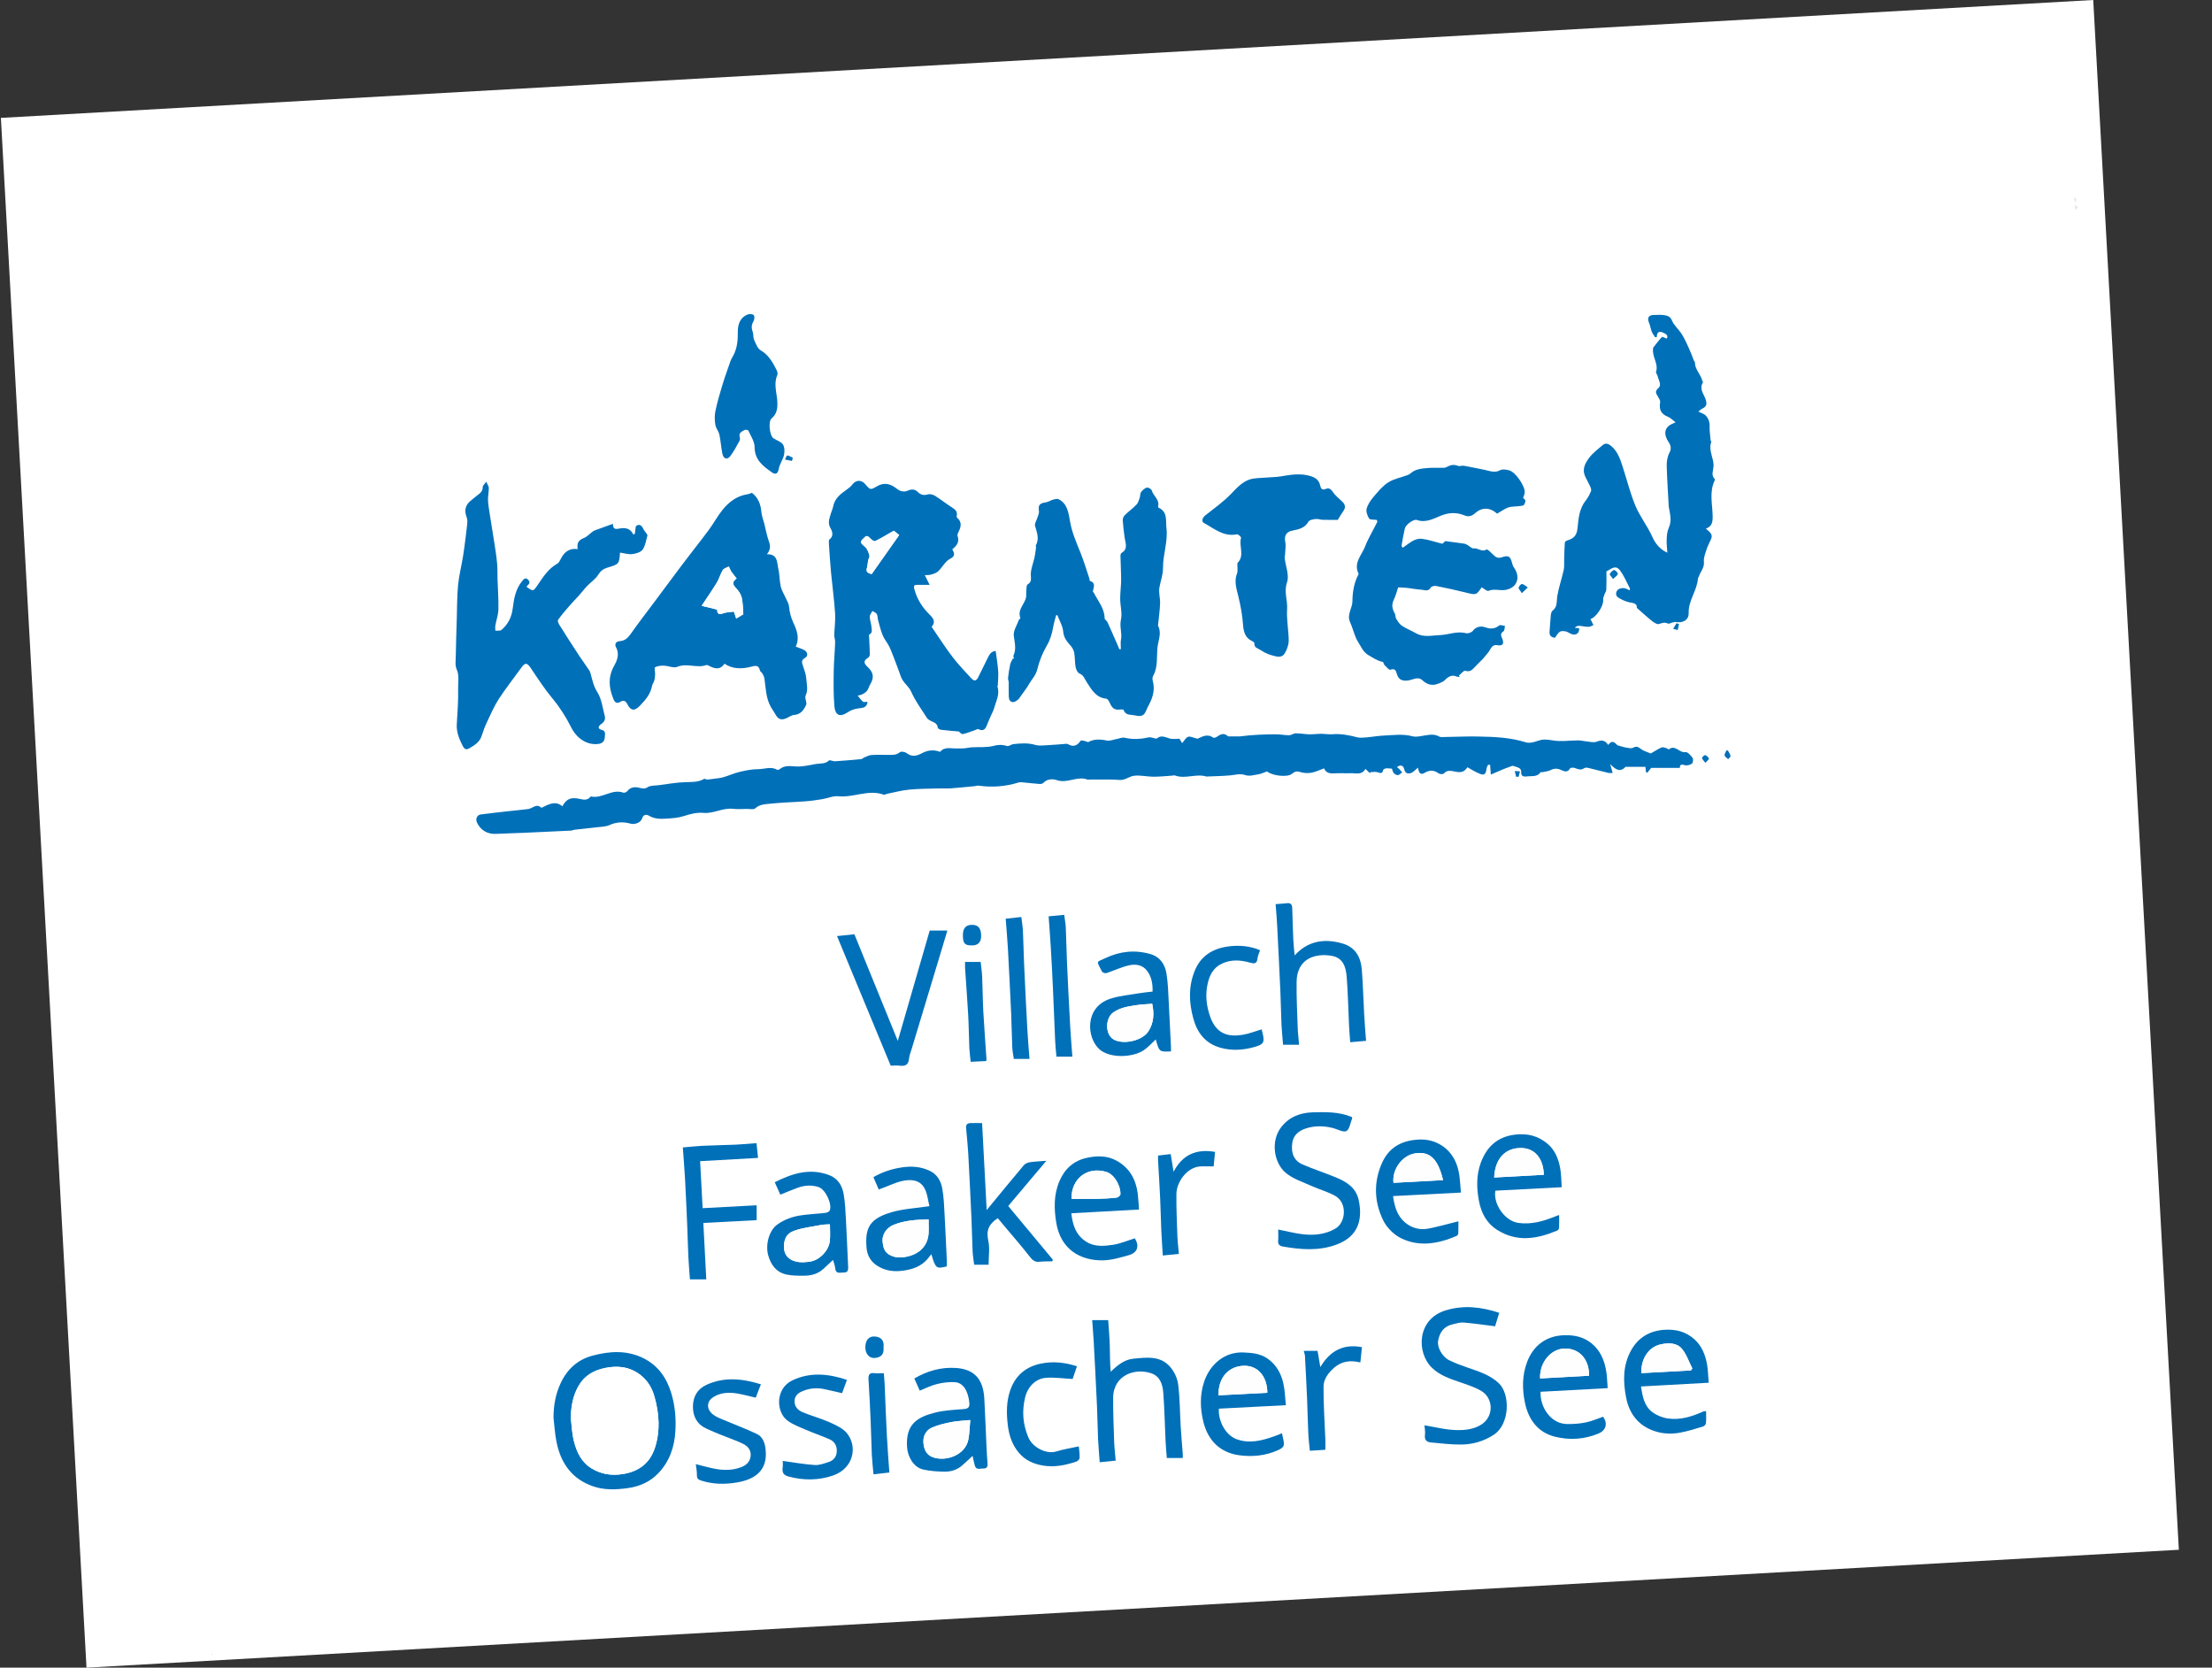 <?xml version="1.0" encoding="utf-8"?>
<svg width="65px" height="49px" viewBox="0 0 65 49" version="1.1" xmlns:xlink="http://www.w3.org/1999/xlink" xmlns="http://www.w3.org/2000/svg">
  <rect x="0" y="0" width="65" height="49" fill="#333333" stroke="none"/>
  <g id="2DT_K_Villach-Faaker-See-Ossiacher-See_S_CMYK">
    <path d="M0.026 3.464L61.51 -2.38419e-07L64.026 45.536L2.542 49L0.026 3.464Z" id="Rectangle" fill="#FFFFFF" stroke="none" />
    <path d="M60.975 6.174C60.975 6.121 60.975 6.069 60.975 6.016C61.005 6.04 61.034 6.064 61.064 6.088C61.035 6.116 61.005 6.145 60.975 6.174Z" id="Path" fill="#E7E7E7" stroke="none" />
    <path d="M60.975 5.951C60.964 5.898 60.955 5.845 60.945 5.792C61.042 5.829 61.018 5.889 60.975 5.951Z" id="Path" fill="#E7E7E7" stroke="none" />
    <path d="M40.256 22.719C40.214 22.68 40.173 22.64 40.123 22.592C40.018 22.783 39.842 22.713 39.688 22.719C39.53 22.726 39.37 22.711 39.212 22.723C39.069 22.734 38.957 22.705 38.91 22.576C38.774 22.625 38.654 22.685 38.528 22.706C38.422 22.723 38.301 22.715 38.197 22.682C38.096 22.65 38.041 22.674 37.963 22.737C37.82 22.853 37.365 22.787 37.232 22.665C37.138 22.698 37.063 22.738 36.983 22.75C36.855 22.771 36.712 22.814 36.599 22.775C36.44 22.721 36.304 22.768 36.155 22.782C35.927 22.803 35.696 22.806 35.466 22.816C35.461 22.816 35.456 22.817 35.45 22.816C35.147 22.723 34.836 22.897 34.531 22.787C34.5 22.775 34.459 22.791 34.422 22.792C34.245 22.803 34.068 22.823 33.89 22.822C33.699 22.82 33.503 22.77 33.316 22.795C33.177 22.815 33.059 22.931 32.896 22.917C32.682 22.898 32.466 22.906 32.25 22.904C32.165 22.902 32.08 22.905 31.994 22.906C31.984 22.906 31.972 22.913 31.964 22.909C31.662 22.786 31.368 23.031 31.055 22.922C30.948 22.885 30.774 22.877 30.66 23.003C30.637 23.028 30.583 23.039 30.545 23.035C30.37 23.022 30.195 23 30.021 22.985C29.992 22.982 29.96 22.983 29.933 22.991C29.551 23.109 29.162 23.142 28.765 23.085C28.723 23.079 28.679 23.096 28.634 23.1C28.402 23.122 28.171 23.146 27.938 23.164C27.817 23.172 27.695 23.162 27.575 23.166C27.287 23.175 26.997 23.173 26.71 23.202C26.487 23.224 26.268 23.285 26.047 23.329C26.022 23.335 25.995 23.36 25.977 23.353C25.525 23.183 25.086 23.442 24.636 23.396C24.48 23.38 24.316 23.457 24.154 23.483C23.99 23.51 23.824 23.534 23.659 23.545C23.312 23.572 22.963 23.578 22.616 23.616C22.473 23.632 22.32 23.633 22.194 23.751C22.146 23.795 22.031 23.767 21.947 23.768C21.81 23.77 21.671 23.781 21.536 23.765C21.239 23.732 20.967 23.909 20.683 23.885C20.463 23.866 20.278 23.919 20.078 23.983C19.919 24.033 19.746 24.043 19.578 24.053C19.409 24.064 19.239 24.067 19.079 23.972C19 23.926 18.908 23.918 18.866 24.052C18.828 24.17 18.655 24.236 18.527 24.2C18.317 24.142 18.119 24.149 17.914 24.241C17.797 24.294 17.656 24.292 17.524 24.309C17.308 24.336 17.091 24.355 16.874 24.381C16.844 24.385 16.815 24.403 16.785 24.405C16.323 24.427 15.859 24.448 15.397 24.47C15.125 24.482 14.854 24.487 14.582 24.501C14.328 24.515 14.126 24.399 14.016 24.169C13.966 24.064 14.016 23.946 14.126 23.931C14.402 23.894 14.679 23.865 14.956 23.833C15.145 23.812 15.335 23.796 15.524 23.771C15.651 23.754 15.762 23.597 15.905 23.732C15.913 23.74 15.951 23.716 15.974 23.706C16.156 23.614 16.339 23.532 16.525 23.69C16.648 23.467 16.777 23.421 17.021 23.471C17.128 23.494 17.25 23.529 17.342 23.422C17.348 23.414 17.359 23.401 17.365 23.402C17.694 23.477 17.979 23.169 18.315 23.29C18.346 23.3 18.409 23.278 18.43 23.25C18.534 23.113 18.667 23.117 18.81 23.152C18.886 23.17 18.948 23.185 19.033 23.129C19.116 23.075 19.241 23.085 19.347 23.072C19.608 23.039 19.868 22.99 20.131 22.982C20.325 22.975 20.515 22.99 20.691 22.885C20.71 22.875 20.748 22.906 20.777 22.905C20.841 22.902 20.905 22.893 20.968 22.884C21.064 22.87 21.163 22.864 21.255 22.837C21.416 22.791 21.57 22.718 21.733 22.68C21.913 22.637 22.098 22.6 22.28 22.6C22.467 22.6 22.658 22.51 22.842 22.621C22.857 22.629 22.893 22.613 22.912 22.599C23.05 22.489 23.197 22.506 23.365 22.519C23.566 22.535 23.773 22.485 23.975 22.448C24.104 22.425 24.246 22.454 24.359 22.346C24.385 22.32 24.476 22.372 24.535 22.368C24.792 22.352 25.049 22.33 25.307 22.304C25.338 22.302 25.366 22.267 25.399 22.254C25.47 22.226 25.541 22.188 25.613 22.184C25.77 22.173 25.929 22.181 26.087 22.18C26.21 22.178 26.331 22.197 26.443 22.102C26.478 22.071 26.592 22.091 26.64 22.127C26.804 22.254 26.944 22.21 27.108 22.123C27.262 22.042 27.438 22.021 27.627 22.091C27.753 21.927 27.953 22 28.135 21.991C28.203 21.989 28.273 21.993 28.341 21.988C28.412 21.981 28.483 21.962 28.554 21.958C28.769 21.945 28.994 21.969 29.199 21.915C29.343 21.876 29.459 21.878 29.594 21.919C29.645 21.934 29.716 21.871 29.78 21.864C29.994 21.84 30.206 21.824 30.422 21.887C30.549 21.924 30.694 21.897 30.831 21.892C30.971 21.887 31.113 21.871 31.254 21.862C31.296 21.859 31.346 21.846 31.378 21.864C31.536 21.953 31.648 21.92 31.751 21.769C31.774 21.737 31.896 21.775 31.972 21.806C32.145 21.712 32.328 21.717 32.525 21.759C32.609 21.778 32.705 21.734 32.795 21.718C32.881 21.704 32.972 21.659 33.051 21.677C33.292 21.733 33.525 21.717 33.763 21.665C33.802 21.656 33.848 21.676 33.89 21.683C33.926 21.688 33.976 21.713 33.993 21.698C34.128 21.584 34.251 21.669 34.385 21.703C34.469 21.724 34.564 21.706 34.66 21.706C34.687 21.753 34.716 21.803 34.737 21.836C34.799 21.766 34.845 21.672 34.913 21.649C34.98 21.627 35.071 21.679 35.188 21.706C35.308 21.66 35.463 21.541 35.65 21.673C35.672 21.689 35.735 21.665 35.767 21.643C35.908 21.543 35.987 21.546 36.09 21.637C36.211 21.637 36.3 21.637 36.389 21.637C36.405 21.637 36.421 21.64 36.436 21.637C36.788 21.591 37.141 21.576 37.496 21.576C37.625 21.576 37.755 21.604 37.883 21.603C37.946 21.603 38.009 21.547 38.072 21.547C38.208 21.547 38.343 21.573 38.478 21.576C38.591 21.579 38.704 21.561 38.817 21.561C38.928 21.561 39.04 21.582 39.15 21.574C39.399 21.554 39.634 21.599 39.871 21.661C39.955 21.684 40.049 21.676 40.138 21.668C40.323 21.652 40.507 21.618 40.691 21.611C40.962 21.6 41.233 21.559 41.507 21.634C41.62 21.664 41.754 21.627 41.876 21.608C42.02 21.586 42.159 21.563 42.294 21.643C42.324 21.66 42.367 21.656 42.404 21.656C42.639 21.652 42.874 21.644 43.109 21.64C43.23 21.637 43.351 21.639 43.472 21.642C43.933 21.649 44.389 21.672 44.837 21.811C44.948 21.846 45.091 21.803 45.209 21.762C45.352 21.713 45.474 21.729 45.623 21.754C45.867 21.797 46.124 21.756 46.375 21.754C46.447 21.754 46.519 21.774 46.593 21.781C46.702 21.79 46.824 21.828 46.916 21.793C47.067 21.734 47.169 21.75 47.257 21.889C47.34 21.773 47.416 21.771 47.504 21.875C47.532 21.907 47.59 21.916 47.635 21.929C47.697 21.948 47.76 21.964 47.825 21.973C47.876 21.981 47.936 21.994 47.978 21.974C48.06 21.934 48.112 21.923 48.197 21.991C48.297 22.071 48.432 22.105 48.509 22.139C48.636 22.066 48.725 22.005 48.824 21.962C48.861 21.946 48.916 21.968 48.962 21.98C48.99 21.986 49.03 22.026 49.039 22.019C49.227 21.867 49.349 22.132 49.528 22.099C49.587 22.088 49.684 22.193 49.736 22.266C49.763 22.303 49.751 22.414 49.718 22.437C49.663 22.477 49.568 22.502 49.505 22.482C49.396 22.448 49.359 22.474 49.363 22.563C49.065 22.563 48.774 22.563 48.519 22.563C48.472 22.623 48.439 22.665 48.406 22.706C48.393 22.698 48.379 22.689 48.365 22.681C48.362 22.636 48.358 22.59 48.352 22.531C48.162 22.531 47.98 22.531 47.796 22.531C47.785 22.531 47.769 22.527 47.765 22.532C47.613 22.701 47.475 22.617 47.315 22.45C47.349 22.572 47.366 22.633 47.389 22.711C47.34 22.711 47.301 22.719 47.265 22.71C47.068 22.664 46.873 22.611 46.676 22.564C46.636 22.555 46.581 22.55 46.552 22.571C46.45 22.646 46.363 22.593 46.266 22.563C46.227 22.55 46.148 22.555 46.135 22.579C46.065 22.705 45.971 22.669 45.881 22.627C45.773 22.575 45.675 22.571 45.566 22.627C45.495 22.662 45.41 22.67 45.331 22.688C45.311 22.693 45.277 22.681 45.271 22.692C45.168 22.837 45.012 22.794 44.873 22.812C44.756 22.828 44.689 22.804 44.701 22.665C44.703 22.632 44.669 22.58 44.639 22.566C44.569 22.531 44.491 22.514 44.447 22.499C44.353 22.534 44.273 22.562 44.195 22.593C44.064 22.648 43.935 22.705 43.808 22.759C43.801 22.672 43.795 22.573 43.788 22.474C43.769 22.473 43.748 22.471 43.728 22.469C43.711 22.509 43.684 22.547 43.681 22.588C43.663 22.746 43.617 22.79 43.48 22.734C43.356 22.685 43.243 22.611 43.121 22.544C43.021 22.685 42.944 22.71 42.743 22.669C42.635 22.646 42.522 22.619 42.428 22.727C42.404 22.754 42.31 22.75 42.274 22.723C42.135 22.621 42.002 22.624 41.861 22.709C41.75 22.775 41.693 22.725 41.668 22.554C41.602 22.607 41.54 22.684 41.461 22.713C41.384 22.742 41.293 22.733 41.264 22.605C41.239 22.493 41.159 22.457 41.048 22.539C41.073 22.559 41.094 22.573 41.111 22.591C41.142 22.624 41.173 22.658 41.204 22.692C41.163 22.721 41.125 22.768 41.081 22.775C41.041 22.78 40.986 22.749 40.957 22.715C40.926 22.68 40.916 22.624 40.902 22.585C40.838 22.581 40.784 22.571 40.731 22.576C40.7 22.579 40.649 22.603 40.645 22.624C40.622 22.734 40.572 22.722 40.486 22.692C40.42 22.668 40.339 22.688 40.265 22.688C40.268 22.7 40.261 22.709 40.256 22.719Z" id="Path" fill="#0070B9" stroke="none" />
    <path d="M25.493 20.621C25.477 20.789 25.359 20.798 25.264 20.809C25.128 20.822 25.015 20.858 24.896 20.937C24.707 21.063 24.545 21.046 24.519 20.75C24.489 20.411 24.495 20.068 24.499 19.727C24.503 19.443 24.531 19.158 24.541 18.874C24.544 18.803 24.514 18.73 24.515 18.658C24.52 18.449 24.553 18.237 24.54 18.029C24.514 17.628 24.459 17.23 24.421 16.831C24.393 16.54 24.376 16.247 24.356 15.954C24.354 15.919 24.354 15.865 24.373 15.85C24.509 15.751 24.456 15.609 24.406 15.523C24.31 15.358 24.378 15.223 24.419 15.077C24.438 15.014 24.469 14.951 24.481 14.886C24.527 14.642 24.703 14.51 24.888 14.381C24.944 14.341 25.001 14.295 25.043 14.241C25.151 14.097 25.308 14.089 25.426 14.227C25.575 14.4 25.575 14.401 25.772 14.287C25.946 14.186 26.116 14.199 26.281 14.308C26.341 14.348 26.397 14.401 26.462 14.424C26.52 14.443 26.599 14.449 26.653 14.425C26.773 14.372 26.871 14.357 26.977 14.462C27.051 14.535 27.145 14.565 27.262 14.527C27.324 14.507 27.417 14.531 27.476 14.568C27.657 14.682 27.825 14.817 28.005 14.931C28.095 14.988 28.133 15.052 28.114 15.154C28.111 15.171 28.111 15.2 28.123 15.21C28.273 15.337 28.243 15.48 28.165 15.631C28.147 15.667 28.127 15.716 28.139 15.749C28.198 15.923 28.117 16.038 27.984 16.137C28.034 16.249 28.092 16.333 27.919 16.419C27.778 16.489 27.693 16.668 27.569 16.785C27.514 16.837 27.43 16.863 27.355 16.884C27.296 16.901 27.23 16.895 27.175 16.899C27.228 17.005 27.266 17.081 27.317 17.184C27.174 17.184 27.07 17.184 26.966 17.184C26.879 17.184 26.837 17.192 26.868 17.31C26.947 17.606 27.102 17.848 27.316 18.058C27.427 18.166 27.504 18.275 27.376 18.417C27.582 18.718 27.773 19.018 27.988 19.3C28.16 19.525 28.358 19.731 28.55 19.94C28.624 20.02 28.692 20.009 28.743 19.903C28.831 19.718 28.928 19.536 29.015 19.35C29.071 19.228 29.137 19.128 29.259 19.128C29.285 19.333 29.318 19.52 29.331 19.708C29.342 19.85 29.326 19.993 29.321 20.137C29.321 20.146 29.305 20.158 29.308 20.165C29.388 20.402 29.266 20.609 29.207 20.823C29.189 20.884 29.157 20.941 29.131 21.001C29.092 21.09 29.05 21.177 29.016 21.269C28.968 21.396 28.919 21.509 28.748 21.424C28.726 21.413 28.684 21.443 28.651 21.453C28.532 21.493 28.413 21.545 28.29 21.569C28.251 21.576 28.197 21.509 28.176 21.493C27.989 21.476 27.823 21.465 27.659 21.444C27.62 21.44 27.559 21.407 27.556 21.383C27.544 21.227 27.406 21.221 27.313 21.16C27.287 21.143 27.258 21.126 27.242 21.101C27.083 20.847 26.9 20.605 26.78 20.333C26.717 20.19 26.607 20.111 26.531 19.996C26.47 19.905 26.443 19.789 26.402 19.684C26.317 19.464 26.24 19.242 26.145 19.026C26.089 18.901 25.992 18.795 25.94 18.67C25.879 18.527 25.845 18.372 25.803 18.221C25.786 18.161 25.794 18.092 25.765 18.042C25.741 18.001 25.68 17.981 25.635 17.952C25.608 18.009 25.558 18.066 25.558 18.121C25.559 18.223 25.601 18.323 25.609 18.425C25.614 18.5 25.649 18.593 25.543 18.645C25.527 18.653 25.538 18.717 25.541 18.755C25.547 18.912 25.558 19.068 25.56 19.224C25.56 19.258 25.541 19.304 25.516 19.32C25.304 19.451 25.445 19.54 25.544 19.647C25.676 19.788 25.676 19.939 25.571 20.109C25.537 20.166 25.522 20.236 25.484 20.289C25.451 20.334 25.4 20.369 25.35 20.395C25.305 20.419 25.253 20.426 25.204 20.44C25.254 20.5 25.298 20.566 25.355 20.615C25.383 20.638 25.438 20.621 25.493 20.621ZM25.613 16.87C25.887 16.481 26.156 16.098 26.423 15.722C26.381 15.688 26.311 15.631 26.265 15.594C26.083 15.699 25.903 15.809 25.716 15.902C25.689 15.915 25.617 15.861 25.577 15.824C25.521 15.769 25.474 15.708 25.4 15.796C25.348 15.858 25.236 15.907 25.352 16.009C25.399 16.052 25.456 16.091 25.482 16.146C25.518 16.221 25.571 16.333 25.542 16.387C25.489 16.484 25.508 16.583 25.48 16.671C25.429 16.829 25.523 16.834 25.613 16.87Z" id="Shape" fill="#0070B9" stroke="none" />
    <path d="M49.908 12.093C49.962 12.118 50.011 12.143 50.059 12.164C50.168 12.212 50.242 12.38 50.237 12.498C50.231 12.646 50.254 12.793 50.267 12.94C50.268 12.954 50.292 12.97 50.288 12.98C50.191 13.233 50.368 13.462 50.352 13.705C50.344 13.832 50.275 13.958 50.385 14.073C50.393 14.081 50.392 14.107 50.385 14.12C50.219 14.469 50.326 14.832 50.327 15.188C50.327 15.346 50.304 15.468 50.128 15.532C50.219 15.623 50.348 15.687 50.281 15.837C50.235 15.94 50.181 16.04 50.147 16.147C50.109 16.264 50.057 16.391 50.07 16.506C50.088 16.687 49.964 16.797 49.92 16.944C49.915 16.964 49.895 16.98 49.894 17C49.869 17.354 49.612 17.639 49.622 18.011C49.629 18.221 49.447 18.314 49.244 18.276C49.207 18.27 49.166 18.288 49.128 18.296C49.089 18.306 49.039 18.337 49.013 18.323C48.916 18.273 48.84 18.306 48.745 18.336C48.69 18.353 48.594 18.286 48.532 18.237C48.389 18.123 48.255 17.997 48.096 17.859C48.113 17.775 48.054 17.725 47.934 17.708C47.839 17.694 47.743 17.66 47.658 17.616C47.57 17.571 47.45 17.526 47.5 17.387C47.538 17.279 47.71 17.248 47.825 17.315C47.842 17.326 47.859 17.335 47.88 17.346C47.888 17.323 47.901 17.305 47.897 17.295C47.8 17.111 47.722 16.91 47.595 16.749C47.462 16.582 47.32 16.737 47.205 16.789C47.205 16.976 47.21 17.149 47.202 17.32C47.2 17.378 47.156 17.432 47.138 17.49C47.123 17.533 47.106 17.579 47.11 17.62C47.13 17.795 46.907 18.142 46.733 18.19C46.741 18.203 46.749 18.215 46.756 18.229C46.779 18.275 46.802 18.322 46.824 18.368C46.774 18.387 46.724 18.418 46.674 18.418C46.582 18.418 46.49 18.393 46.398 18.388C46.356 18.385 46.312 18.406 46.275 18.449C46.318 18.451 46.362 18.455 46.405 18.458C46.412 18.617 46.299 18.686 46.154 18.62C46.104 18.596 46.056 18.56 46.003 18.551C45.846 18.526 45.818 18.546 45.693 18.739C45.575 18.727 45.52 18.669 45.535 18.542C45.55 18.39 45.554 18.238 45.57 18.087C45.575 18.038 45.587 17.97 45.621 17.945C45.776 17.827 45.735 17.659 45.763 17.501C45.808 17.245 45.896 16.996 45.951 16.741C45.973 16.638 45.959 16.526 45.963 16.418C45.968 16.257 45.972 16.095 45.984 15.935C45.985 15.914 46.032 15.886 46.062 15.877C46.271 15.813 46.337 15.715 46.358 15.499C46.384 15.215 46.414 14.931 46.605 14.695C46.668 14.617 46.714 14.522 46.753 14.428C46.767 14.393 46.748 14.339 46.731 14.299C46.682 14.191 46.62 14.089 46.573 13.981C46.488 13.782 46.584 13.607 46.69 13.462C46.8 13.314 46.955 13.196 47.1 13.075C47.194 12.996 47.285 13.051 47.362 13.119C47.538 13.275 47.609 13.49 47.68 13.705C47.805 14.089 47.901 14.487 48.056 14.858C48.188 15.175 48.41 15.455 48.552 15.769C48.65 15.988 48.784 16.142 48.995 16.24C48.987 16.106 48.969 15.972 48.976 15.839C48.981 15.727 48.992 15.607 49.038 15.507C49.124 15.316 49.082 15.133 49.047 14.945C49.043 14.925 49.038 14.903 49.036 14.882C49.016 14.485 48.987 14.085 48.977 13.686C48.975 13.56 48.996 13.418 49.053 13.31C49.123 13.18 49.099 13.09 49.027 12.981C48.899 12.786 48.9 12.606 49.059 12.496C49.099 12.468 49.148 12.452 49.237 12.409C49.148 12.342 49.09 12.277 49.019 12.249C48.813 12.168 48.745 12.041 48.784 11.818C48.792 11.772 48.753 11.712 48.725 11.663C48.674 11.573 48.608 11.509 48.733 11.401C48.84 11.308 48.732 11.162 48.707 11.041C48.699 11.003 48.653 10.96 48.662 10.932C48.745 10.686 48.536 10.478 48.578 10.239C48.578 10.235 48.569 10.229 48.57 10.227C48.657 10.117 48.74 10.004 48.836 9.902C48.849 9.888 48.922 9.93 48.976 9.95C49.039 9.853 48.947 9.808 48.864 9.771C48.757 9.723 48.686 9.757 48.686 9.904C48.669 9.905 48.653 9.908 48.636 9.909C48.602 9.853 48.559 9.802 48.536 9.742C48.503 9.657 48.492 9.563 48.456 9.481C48.397 9.342 48.443 9.257 48.593 9.255C48.698 9.255 48.805 9.242 48.908 9.261C48.993 9.277 49.077 9.29 49.128 9.412C49.19 9.563 49.331 9.678 49.42 9.82C49.504 9.954 49.57 10.101 49.635 10.246C49.686 10.356 49.726 10.471 49.77 10.584C49.78 10.608 49.806 10.629 49.806 10.653C49.806 10.858 49.973 10.993 50.02 11.179C50.025 11.199 50.047 11.224 50.042 11.235C49.924 11.421 50.063 11.573 50.117 11.725C50.168 11.869 50.15 11.948 50.016 12.009C49.978 12.029 49.952 12.057 49.908 12.093Z" id="Path" fill="#0070B9" stroke="none" />
    <path d="M42.894 19.889C42.864 19.886 42.83 19.89 42.803 19.878C42.658 19.817 42.558 19.882 42.458 19.983C42.413 20.028 42.349 20.053 42.289 20.078C42.105 20.158 41.949 20.131 41.794 19.985C41.664 19.863 41.502 19.985 41.356 19.997C41.205 20.009 41.111 19.975 41.057 19.833C41.022 19.741 41.02 19.617 40.853 19.679C40.818 19.692 40.737 19.593 40.683 19.54C40.659 19.516 40.655 19.454 40.634 19.45C40.477 19.419 40.348 19.329 40.214 19.251C40.165 19.223 40.12 19.183 40.084 19.141C40.039 19.087 40.004 19.024 39.968 18.963C39.924 18.888 39.873 18.813 39.84 18.733C39.778 18.581 39.736 18.422 39.67 18.274C39.573 18.055 39.739 17.875 39.741 17.669C39.745 17.405 39.783 17.142 39.907 16.9C39.913 16.887 39.926 16.867 39.922 16.858C39.764 16.537 40.017 16.311 40.114 16.056C40.209 15.808 40.352 15.58 40.469 15.34C40.479 15.317 40.458 15.277 40.458 15.277C40.366 15.263 40.257 15.276 40.232 15.236C40.181 15.154 40.136 15.033 40.159 14.947C40.192 14.824 40.273 14.705 40.357 14.605C40.487 14.451 40.621 14.287 40.786 14.178C40.947 14.073 41.15 14.036 41.334 13.969C41.372 13.954 41.414 13.941 41.443 13.914C41.595 13.774 41.788 13.766 41.976 13.75C42.123 13.738 42.272 13.749 42.419 13.746C42.453 13.745 42.491 13.735 42.52 13.718C42.623 13.659 42.725 13.641 42.843 13.688C42.893 13.708 42.961 13.676 43.016 13.685C43.221 13.721 43.425 13.765 43.628 13.806C43.779 13.836 43.921 13.905 44.084 13.815C44.152 13.778 44.262 13.798 44.347 13.82C44.533 13.868 44.82 14.286 44.804 14.474C44.8 14.523 44.776 14.572 44.757 14.629C44.777 14.652 44.828 14.686 44.825 14.715C44.822 14.764 44.79 14.847 44.758 14.853C44.639 14.88 44.513 14.877 44.39 14.894C44.336 14.902 44.281 14.923 44.232 14.95C44.148 14.995 44.068 15.048 43.992 15.093C43.774 14.897 43.54 14.902 43.334 15.088C43.25 15.163 43.154 15.193 43.04 15.146C42.809 15.052 42.589 15.053 42.346 15.15C42.124 15.239 41.895 15.373 41.631 15.277C41.543 15.245 41.306 15.417 41.282 15.525C41.243 15.691 41.215 15.859 41.186 16.026C41.183 16.042 41.2 16.064 41.215 16.097C41.397 15.98 41.559 15.805 41.784 15.832C41.977 15.855 42.165 15.923 42.385 15.977C42.399 15.964 42.445 15.922 42.47 15.899C42.669 15.926 42.852 15.948 43.032 15.975C43.066 15.98 43.097 16.001 43.128 16.018C43.188 16.052 43.252 16.122 43.306 16.114C43.436 16.095 43.55 16.236 43.683 16.143C43.695 16.135 43.741 16.171 43.766 16.192C43.833 16.25 43.891 16.323 43.965 16.369C44.008 16.394 44.081 16.394 44.131 16.375C44.319 16.308 44.384 16.342 44.432 16.542C44.443 16.591 44.463 16.642 44.492 16.683C44.696 16.973 44.572 17.285 44.225 17.335C44.066 17.358 43.905 17.291 43.741 17.36C43.696 17.379 43.608 17.295 43.539 17.257C43.377 17.493 43.379 17.488 43.05 17.405C42.768 17.335 42.484 17.273 42.198 17.217C42.15 17.208 42.064 17.228 42.044 17.262C41.97 17.395 41.859 17.332 41.765 17.327C41.628 17.319 41.493 17.291 41.358 17.275C41.282 17.266 41.205 17.265 41.085 17.258C41.054 17.348 41.019 17.493 40.956 17.624C40.882 17.774 40.914 17.9 40.989 18.032C41.012 18.075 41.001 18.139 41.027 18.18C41.074 18.255 41.125 18.34 41.196 18.387C41.328 18.473 41.476 18.531 41.614 18.609C41.838 18.736 42.077 18.669 42.31 18.661C42.566 18.652 42.813 18.535 43.078 18.605C43.137 18.621 43.243 18.584 43.28 18.535C43.381 18.404 43.52 18.39 43.64 18.43C43.799 18.485 43.921 18.486 44.055 18.377C44.086 18.351 44.166 18.385 44.224 18.39C44.21 18.446 44.214 18.528 44.178 18.551C44.076 18.616 44.109 18.683 44.143 18.764C44.206 18.912 44.158 18.985 44.004 18.958C43.821 18.927 43.807 19.092 43.725 19.178C43.675 19.231 43.635 19.295 43.585 19.348C43.497 19.442 43.402 19.528 43.314 19.623C43.242 19.702 43.176 19.747 43.057 19.708C43.014 19.695 42.933 19.799 42.87 19.849C42.88 19.866 42.887 19.878 42.894 19.889Z" id="Path" fill="#0070B9" stroke="none" />
    <path d="M22.095 14.48C22.285 14.629 22.354 14.821 22.373 15.044C22.384 15.161 22.43 15.273 22.459 15.387C22.503 15.562 22.534 15.741 22.595 15.91C22.644 16.042 22.643 16.154 22.536 16.286C22.862 16.276 22.828 16.529 22.871 16.711C22.912 16.882 22.904 17.065 22.943 17.236C22.971 17.356 23.043 17.465 23.093 17.58C23.127 17.659 23.178 17.735 23.186 17.818C23.202 17.994 23.241 18.146 23.32 18.314C23.412 18.51 23.504 18.754 23.382 18.999C23.468 19.034 23.546 19.057 23.618 19.093C23.735 19.15 23.759 19.273 23.652 19.333C23.521 19.407 23.574 19.49 23.602 19.584C23.637 19.695 23.683 19.808 23.69 19.922C23.702 20.094 23.756 20.265 23.672 20.443C23.638 20.515 23.721 20.642 23.688 20.713C23.621 20.859 23.526 20.996 23.331 21.008C23.258 21.012 23.19 21.067 23.119 21.099C22.959 21.171 22.866 21.138 22.787 20.991C22.748 20.918 22.697 20.853 22.656 20.781C22.506 20.52 22.503 20.223 22.463 19.936C22.455 19.879 22.421 19.826 22.393 19.773C22.38 19.748 22.341 19.735 22.335 19.711C22.292 19.514 22.179 19.564 22.039 19.598C21.787 19.658 21.529 19.661 21.291 19.502C21.157 19.694 20.997 19.651 20.829 19.56C20.808 19.548 20.777 19.535 20.757 19.541C20.479 19.642 20.187 19.474 19.901 19.593C19.793 19.638 19.64 19.562 19.506 19.559C19.418 19.556 19.322 19.568 19.247 19.606C19.222 19.619 19.252 19.736 19.251 19.805C19.25 19.866 19.244 19.93 19.229 19.988C19.213 20.047 19.171 20.098 19.16 20.157C19.114 20.399 18.962 20.572 18.801 20.739C18.646 20.9 18.534 20.886 18.437 20.694C18.386 20.59 18.327 20.564 18.229 20.621C18.118 20.687 18.064 20.638 18.021 20.528C17.889 20.2 17.863 19.891 18.047 19.562C18.134 19.409 18.212 19.215 18.101 19.015C18.049 18.922 18.11 18.845 18.21 18.839C18.359 18.828 18.447 18.75 18.53 18.631C18.744 18.326 18.971 18.031 19.195 17.732C19.478 17.35 19.762 16.968 20.048 16.589C20.305 16.248 20.572 15.915 20.827 15.572C20.968 15.382 21.08 15.169 21.229 14.984C21.418 14.747 21.654 14.571 21.964 14.522C22.006 14.518 22.049 14.496 22.095 14.48ZM21.646 16.998C21.59 16.925 21.536 16.863 21.49 16.796C21.46 16.749 21.441 16.695 21.418 16.644C21.356 16.679 21.272 16.699 21.238 16.752C21.168 16.862 21.138 16.997 21.071 17.108C20.938 17.328 20.791 17.538 20.618 17.8C20.797 17.844 20.93 17.876 21.075 17.912C21.07 18.037 21.125 18.07 21.259 18.019C21.352 17.985 21.46 17.986 21.566 17.971C21.59 18.043 21.611 18.105 21.633 18.174C21.704 18.132 21.768 18.093 21.843 18.048C21.83 17.888 21.831 17.724 21.797 17.567C21.776 17.47 21.714 17.373 21.646 17.301C21.513 17.16 21.509 17.1 21.646 16.998Z" id="Shape" fill="#0070B9" stroke="none" />
    <path d="M14.288 14.153C14.322 14.234 14.363 14.284 14.364 14.337C14.365 14.451 14.338 14.567 14.34 14.681C14.343 14.805 14.364 14.929 14.383 15.052C14.429 15.349 14.479 15.645 14.525 15.942C14.557 16.147 14.59 16.353 14.608 16.558C14.622 16.711 14.616 16.866 14.62 17.02C14.629 17.315 14.653 17.611 14.646 17.907C14.642 18.063 14.584 18.219 14.557 18.376C14.548 18.426 14.556 18.481 14.556 18.532C14.617 18.526 14.699 18.54 14.738 18.507C14.934 18.34 15.037 18.129 15.069 17.861C15.102 17.584 15.155 17.299 15.346 17.071C15.389 17.02 15.437 16.957 15.511 17.026C15.58 17.09 15.569 17.151 15.497 17.205C15.485 17.214 15.48 17.23 15.472 17.242C15.673 17.384 15.668 17.381 15.804 17.181C15.964 16.947 16.118 16.704 16.378 16.561C16.419 16.538 16.448 16.483 16.47 16.438C16.572 16.228 16.722 16.097 16.977 16.134C16.944 15.964 17 15.867 17.157 15.808C17.25 15.772 17.326 15.686 17.41 15.623C17.431 15.609 17.452 15.593 17.476 15.585C17.649 15.521 17.824 15.458 18.013 15.39C18.009 15.528 18.06 15.56 18.189 15.532C18.349 15.499 18.517 15.509 18.609 15.703C18.623 15.698 18.639 15.692 18.654 15.687C18.663 15.622 18.671 15.558 18.684 15.463C18.764 15.394 18.845 15.409 18.906 15.544C18.925 15.588 18.962 15.623 18.99 15.665C19.004 15.686 19.029 15.714 19.025 15.732C18.984 15.874 18.966 16.034 18.885 16.148C18.827 16.228 18.684 16.269 18.573 16.281C18.458 16.294 18.337 16.253 18.219 16.237C18.194 16.575 18.194 16.575 17.843 16.68C17.727 16.716 17.645 16.778 17.576 16.891C17.497 17.017 17.36 17.106 17.255 17.216C17.171 17.303 17.098 17.401 17.016 17.493C16.92 17.6 16.819 17.701 16.725 17.81C16.612 17.94 16.5 18.071 16.399 18.212C16.381 18.238 16.407 18.312 16.432 18.352C16.623 18.658 16.819 18.962 17.017 19.264C17.113 19.41 17.217 19.549 17.314 19.695C17.339 19.732 17.351 19.78 17.363 19.824C17.411 20 17.447 20.17 17.553 20.338C17.679 20.537 17.708 20.801 17.771 21.038C17.801 21.15 17.744 21.228 17.65 21.286C17.622 21.305 17.594 21.346 17.591 21.38C17.59 21.399 17.636 21.436 17.665 21.441C17.817 21.468 17.775 21.586 17.77 21.676C17.765 21.782 17.695 21.843 17.59 21.858C17.245 21.904 16.945 21.693 16.782 21.368C16.633 21.07 16.449 20.781 16.236 20.525C16 20.241 15.802 19.935 15.598 19.631C15.484 19.462 15.429 19.464 15.314 19.625C15.095 19.931 14.859 20.227 14.654 20.542C14.514 20.76 14.411 21.004 14.299 21.24C14.243 21.36 14.196 21.488 14.156 21.615C14.097 21.808 13.944 21.896 13.787 21.989C13.694 22.044 13.64 22.001 13.602 21.927C13.501 21.728 13.411 21.525 13.422 21.291C13.441 20.94 13.472 20.587 13.462 20.236C13.456 20.048 13.504 19.855 13.418 19.663C13.368 19.552 13.392 19.403 13.393 19.272C13.4 18.913 13.411 18.555 13.422 18.196C13.433 17.863 13.429 17.529 13.46 17.197C13.487 16.92 13.555 16.648 13.602 16.374C13.618 16.282 13.631 16.19 13.643 16.098C13.672 15.871 13.703 15.646 13.727 15.418C13.735 15.346 13.74 15.267 13.715 15.203C13.635 15 13.671 14.837 13.844 14.703C13.905 14.655 13.961 14.601 14.024 14.555C14.109 14.492 14.188 14.434 14.185 14.308C14.181 14.272 14.232 14.233 14.288 14.153Z" id="Path" fill="#0070B9" stroke="none" />
    <path d="M31.033 18.08C31.003 18.198 30.966 18.316 30.945 18.437C30.912 18.627 30.861 18.799 30.761 18.97C30.635 19.185 30.539 19.426 30.48 19.669C30.437 19.848 30.315 19.962 30.233 20.108C30.169 20.224 30.082 20.329 30.005 20.439C29.979 20.477 29.955 20.52 29.922 20.55C29.849 20.617 29.746 20.671 29.677 20.586C29.631 20.529 29.645 20.418 29.641 20.329C29.636 20.237 29.644 20.146 29.641 20.054C29.64 20.008 29.616 19.962 29.622 19.918C29.637 19.784 29.656 19.651 29.685 19.52C29.699 19.458 29.74 19.401 29.769 19.341C29.78 19.346 29.792 19.35 29.804 19.356C29.795 19.326 29.77 19.289 29.779 19.27C29.872 19.072 29.815 18.881 29.79 18.678C29.773 18.534 29.883 18.372 29.938 18.219C29.947 18.196 29.988 18.172 29.984 18.158C29.888 17.908 30.119 17.75 30.153 17.538C30.161 17.486 30.151 17.431 30.157 17.378C30.165 17.306 30.157 17.195 30.197 17.172C30.336 17.091 30.286 16.986 30.29 16.867C30.295 16.703 30.365 16.54 30.4 16.375C30.421 16.28 30.432 16.182 30.444 16.084C30.446 16.064 30.432 16.037 30.44 16.023C30.546 15.826 30.47 15.645 30.415 15.452C30.395 15.385 30.461 15.292 30.484 15.21C30.503 15.146 30.539 15.079 30.53 15.019C30.503 14.842 30.545 14.787 30.73 14.76C30.806 14.75 30.875 14.699 30.95 14.679C31.003 14.665 31.071 14.649 31.113 14.671C31.372 14.807 31.399 15.076 31.443 15.321C31.499 15.645 31.629 15.938 31.749 16.237C31.85 16.488 31.927 16.749 32.014 17.006C32.02 17.026 32.015 17.063 32.023 17.066C32.204 17.123 32.14 17.25 32.115 17.37C32.111 17.388 32.141 17.412 32.152 17.434C32.273 17.671 32.456 17.88 32.46 18.168C32.46 18.205 32.523 18.237 32.542 18.278C32.652 18.519 32.757 18.763 32.864 19.006C32.874 19.028 32.882 19.052 32.89 19.075C32.906 19.075 32.921 19.073 32.937 19.073C32.937 18.98 32.923 18.885 32.94 18.796C32.978 18.603 32.894 18.416 32.938 18.213C32.982 18.022 32.92 17.808 32.917 17.606C32.916 17.442 32.936 17.278 32.944 17.115C32.946 17.053 32.945 16.992 32.944 16.929C32.937 16.729 32.929 16.528 32.925 16.327C32.925 16.3 32.938 16.257 32.959 16.245C33.155 16.13 33.07 15.961 33.049 15.804C33.026 15.634 33.003 15.464 32.992 15.293C32.989 15.243 33.013 15.174 33.05 15.139C33.162 15.029 33.29 14.937 33.398 14.824C33.447 14.774 33.466 14.694 33.491 14.624C33.51 14.571 33.499 14.502 33.529 14.461C33.571 14.404 33.634 14.344 33.7 14.327C33.741 14.316 33.834 14.37 33.846 14.412C33.89 14.575 34.081 14.678 34.031 14.877C34.028 14.889 34.037 14.914 34.047 14.918C34.317 15.04 34.251 15.3 34.276 15.513C34.324 15.91 34.173 16.293 34.175 16.683C34.177 16.894 34.102 17.07 34.069 17.264C34.043 17.413 34.095 17.576 34.089 17.732C34.081 17.94 34.052 18.146 34.031 18.355C34.029 18.365 34.026 18.378 34.029 18.387C34.141 18.593 34.039 18.807 34.015 19.006C33.981 19.289 34.036 19.594 33.884 19.862C33.863 19.899 33.861 19.959 33.873 20.001C33.939 20.236 33.89 20.452 33.785 20.662C33.745 20.742 33.701 20.821 33.668 20.904C33.601 21.071 33.469 21.045 33.34 21.018C33.221 20.994 33.072 21.024 33.017 20.859C33.013 20.847 32.97 20.842 32.946 20.845C32.752 20.87 32.688 20.827 32.603 20.637C32.585 20.593 32.543 20.532 32.506 20.529C32.204 20.5 32.078 20.263 31.936 20.048C31.873 19.952 31.845 19.838 31.717 19.787C31.662 19.764 31.619 19.666 31.606 19.596C31.581 19.458 31.591 19.313 31.565 19.174C31.55 19.099 31.505 19.02 31.452 18.962C31.348 18.844 31.259 18.739 31.243 18.56C31.229 18.393 31.13 18.234 31.07 18.072C31.059 18.076 31.046 18.078 31.033 18.08Z" id="Path" fill="#0070B9" stroke="none" />
    <path d="M39.312 15.275C39.14 15.275 39.002 15.277 38.864 15.273C38.798 15.271 38.73 15.242 38.667 15.249C38.591 15.259 38.48 15.273 38.451 15.325C38.34 15.521 38.155 15.555 37.97 15.592C37.793 15.629 37.732 15.743 37.768 15.926C37.791 16.045 37.765 16.175 37.761 16.3C37.76 16.335 37.748 16.372 37.752 16.408C37.78 16.643 37.89 16.907 37.82 17.107C37.723 17.39 37.839 17.636 37.822 17.897C37.802 18.202 37.866 18.512 37.869 18.821C37.87 18.943 37.82 19.077 37.759 19.185C37.707 19.273 37.638 19.32 37.481 19.283C37.317 19.244 37.19 19.201 37.05 19.105C36.96 19.044 36.851 19.041 36.859 18.894C36.861 18.873 36.812 18.843 36.782 18.829C36.582 18.739 36.541 18.54 36.528 18.367C36.507 18.074 36.456 17.797 36.386 17.511C36.338 17.31 36.256 17.074 36.352 16.846C36.375 16.791 36.36 16.721 36.363 16.658C36.364 16.615 36.35 16.557 36.372 16.534C36.582 16.314 36.396 16.04 36.469 15.801C36.476 15.78 36.383 15.692 36.35 15.699C35.958 15.78 35.68 15.531 35.375 15.365C35.299 15.322 35.331 15.214 35.413 15.147C35.672 14.941 35.947 14.748 36.175 14.511C36.337 14.343 36.492 14.169 36.707 14.093C36.862 14.039 37.039 14.048 37.206 14.032C37.345 14.019 37.487 14.022 37.625 13.999C37.931 13.947 38.234 13.893 38.541 13.999C38.676 14.046 38.762 14.12 38.793 14.264C38.81 14.344 38.844 14.414 38.955 14.367C39.04 14.331 39.099 14.356 39.158 14.445C39.234 14.559 39.346 14.648 39.447 14.744C39.538 14.832 39.544 14.919 39.471 15.021C39.408 15.109 39.355 15.204 39.312 15.275Z" id="Path" fill="#0070B9" stroke="none" />
    <path d="M21.739 12.843C21.739 12.878 21.751 12.916 21.738 12.94C21.649 13.098 21.567 13.262 21.458 13.404C21.372 13.517 21.26 13.483 21.23 13.342C21.189 13.153 21.18 12.958 21.139 12.771C21.118 12.672 21.038 12.583 21.021 12.484C21 12.354 20.995 12.215 21.021 12.086C21.073 11.832 21.146 11.58 21.222 11.33C21.295 11.09 21.381 10.853 21.463 10.616C21.486 10.553 21.521 10.496 21.553 10.438C21.664 10.223 21.684 9.994 21.681 9.755C21.679 9.534 21.743 9.328 21.976 9.239C22.027 9.22 22.123 9.226 22.15 9.261C22.179 9.296 22.17 9.391 22.141 9.44C22.081 9.544 22.075 9.639 22.119 9.751C22.146 9.821 22.127 9.912 22.158 9.979C22.208 10.092 22.257 10.236 22.35 10.291C22.589 10.431 22.71 10.652 22.825 10.882C22.845 10.922 22.858 10.982 22.842 11.019C22.731 11.272 22.821 11.52 22.84 11.772C22.853 11.957 22.846 12.152 22.673 12.294C22.569 12.379 22.614 12.797 22.725 12.875C22.817 12.94 22.947 12.973 23.005 13.058C23.058 13.136 23.06 13.271 23.038 13.37C23.006 13.51 22.908 13.637 22.884 13.778C22.858 13.936 22.774 13.945 22.683 13.88C22.426 13.697 22.174 13.518 22.174 13.133C22.174 12.973 22.061 12.81 21.99 12.652C21.981 12.632 21.901 12.619 21.873 12.636C21.798 12.683 21.696 12.721 21.739 12.843Z" id="Path" fill="#0070B9" stroke="none" />
    <path d="M16.265 41.658C16.265 41.3 16.324 40.961 16.477 40.637C16.671 40.223 16.981 39.945 17.419 39.83C17.925 39.696 18.434 39.668 18.916 39.912C19.338 40.125 19.591 40.484 19.728 40.942C19.837 41.304 19.867 41.671 19.847 42.042C19.822 42.516 19.67 42.952 19.338 43.294C19.096 43.543 18.788 43.68 18.437 43.726C18.093 43.773 17.752 43.785 17.423 43.67C16.817 43.461 16.484 43.002 16.357 42.387C16.306 42.148 16.294 41.901 16.265 41.658ZM16.772 41.655C16.801 41.883 16.807 42.115 16.863 42.337C16.943 42.663 17.082 42.964 17.388 43.148C17.667 43.316 17.963 43.363 18.288 43.314C18.769 43.241 19.1 42.996 19.248 42.53C19.405 42.04 19.372 41.543 19.236 41.052C19.167 40.797 19.041 40.577 18.831 40.41C18.514 40.158 18.155 40.117 17.778 40.196C17.459 40.262 17.186 40.405 17.007 40.711C16.832 41.007 16.782 41.32 16.772 41.655Z" id="Shape" fill="#0070B9" stroke="none" />
    <path d="M40.142 30.582C39.987 30.595 39.84 30.608 39.677 30.623C39.664 30.449 39.648 30.294 39.642 30.139C39.619 29.662 39.611 29.182 39.573 28.706C39.551 28.427 39.475 28.147 39.14 28.086C38.634 27.995 38.111 28.177 38.101 28.845C38.095 29.288 38.117 29.73 38.132 30.173C38.137 30.344 38.159 30.515 38.173 30.697C38.002 30.697 37.852 30.697 37.703 30.697C37.688 30.5 37.667 30.307 37.657 30.115C37.643 29.794 37.639 29.473 37.625 29.151C37.596 28.5 37.563 27.849 37.53 27.2C37.52 26.995 37.501 26.792 37.484 26.566C37.613 26.555 37.719 26.55 37.824 26.538C37.937 26.525 37.97 26.586 37.973 26.685C37.982 27.001 37.991 27.316 38.005 27.632C38.012 27.777 38.03 27.923 38.044 28.072C38.432 27.645 38.917 27.567 39.446 27.721C39.833 27.833 39.988 28.124 40.018 28.497C40.051 28.922 40.062 29.347 40.085 29.772C40.097 30.032 40.121 30.291 40.142 30.582Z" id="Path" fill="#0070B9" stroke="none" />
    <path d="M32.785 42.917C32.607 42.935 32.46 42.949 32.315 42.964C32.298 42.725 32.277 42.506 32.267 42.286C32.253 41.955 32.249 41.623 32.234 41.292C32.206 40.673 32.173 40.054 32.14 39.436C32.128 39.228 32.111 39.019 32.094 38.789C32.261 38.789 32.404 38.789 32.565 38.789C32.581 39.029 32.603 39.282 32.611 39.535C32.619 39.79 32.613 40.044 32.639 40.306C32.84 40.108 33.047 39.945 33.311 39.921C33.691 39.885 34.096 39.827 34.385 40.162C34.504 40.3 34.598 40.494 34.62 40.673C34.672 41.078 34.67 41.489 34.694 41.899C34.711 42.176 34.735 42.452 34.756 42.728C34.758 42.758 34.756 42.789 34.756 42.839C34.595 42.839 34.447 42.839 34.287 42.839C34.276 42.689 34.259 42.524 34.251 42.357C34.228 41.879 34.22 41.401 34.183 40.923C34.165 40.687 34.094 40.446 33.843 40.355C33.378 40.185 32.714 40.386 32.71 41.075C32.707 41.507 32.726 41.939 32.74 42.371C32.747 42.547 32.769 42.725 32.785 42.917Z" id="Path" fill="#0070B9" stroke="none" />
    <path d="M41.858 41.879C42.18 41.931 42.497 42.016 42.815 42.02C43.056 42.023 43.309 41.999 43.537 41.852C43.895 41.622 43.896 41.083 43.519 40.864C43.322 40.75 43.097 40.681 42.88 40.605C42.592 40.506 42.308 40.41 42.08 40.19C41.616 39.745 41.632 38.756 42.487 38.5C43.017 38.341 43.533 38.4 44.055 38.574C44.008 38.728 43.964 38.868 43.934 38.969C43.61 38.929 43.306 38.884 43.002 38.859C42.898 38.851 42.79 38.888 42.685 38.912C42.425 38.97 42.299 39.155 42.258 39.404C42.227 39.591 42.385 39.869 42.585 39.967C42.764 40.055 42.952 40.124 43.141 40.189C43.462 40.299 43.787 40.401 44.042 40.642C44.386 40.967 44.366 41.853 43.893 42.158C43.598 42.349 43.285 42.439 42.949 42.444C42.65 42.448 42.349 42.41 42.05 42.383C41.928 42.373 41.855 42.314 41.872 42.167C41.887 42.068 41.863 41.963 41.858 41.879Z" id="Path" fill="#0070B9" stroke="none" />
    <path d="M27.32 27.341C27.502 27.341 27.659 27.341 27.838 27.341C27.791 27.5 27.748 27.649 27.703 27.795C27.398 28.802 27.095 29.809 26.791 30.816C26.76 30.915 26.721 31.014 26.71 31.115C26.693 31.296 26.592 31.331 26.437 31.312C26.349 31.302 26.26 31.311 26.173 31.311C25.647 30.041 25.124 28.779 24.596 27.504C24.772 27.486 24.93 27.47 25.106 27.451C25.542 28.52 25.974 29.583 26.382 30.584C26.683 29.546 27.001 28.444 27.32 27.341Z" id="Path" fill="#0070B9" stroke="none" />
    <path d="M39.731 32.828C39.732 32.844 39.736 32.855 39.732 32.864C39.68 32.993 39.657 33.184 39.564 33.233C39.472 33.28 39.307 33.179 39.174 33.146C38.904 33.078 38.634 33.07 38.367 33.159C38.162 33.227 38.005 33.357 37.974 33.578C37.931 33.886 38.025 34.106 38.277 34.215C38.596 34.352 38.927 34.46 39.249 34.592C39.565 34.722 39.85 34.893 39.928 35.271C40.045 35.839 39.913 36.329 39.279 36.567C38.757 36.763 38.221 36.718 37.686 36.624C37.608 36.609 37.548 36.563 37.558 36.459C37.568 36.349 37.56 36.238 37.56 36.126C37.802 36.174 38.03 36.234 38.261 36.263C38.598 36.304 38.927 36.278 39.236 36.103C39.551 35.924 39.597 35.343 39.238 35.14C39.019 35.015 38.766 34.95 38.535 34.844C38.275 34.726 37.986 34.636 37.774 34.455C37.432 34.16 37.338 33.533 37.638 33.133C37.87 32.822 38.2 32.694 38.575 32.683C38.953 32.673 39.333 32.666 39.695 32.81C39.709 32.814 39.72 32.822 39.731 32.828Z" id="Path" fill="#0070B9" stroke="none" />
    <path d="M29.627 35.436C30.064 35.961 30.499 36.484 30.935 37.008C30.932 37.025 30.929 37.043 30.927 37.06C30.799 37.064 30.672 37.06 30.546 37.074C30.391 37.093 30.32 37.003 30.235 36.893C30.008 36.601 29.763 36.324 29.526 36.04C29.456 35.958 29.387 35.874 29.32 35.794C29.066 35.955 28.972 36.148 29.04 36.45C29.091 36.673 29.05 36.917 29.05 37.161C28.926 37.161 28.78 37.161 28.626 37.161C28.61 37.031 28.587 36.898 28.58 36.764C28.564 36.438 28.562 36.111 28.546 35.784C28.517 35.155 28.486 34.525 28.452 33.895C28.437 33.644 28.412 33.395 28.389 33.145C28.379 33.052 28.42 33.004 28.507 33C28.621 32.995 28.735 32.999 28.859 32.999C28.905 33.859 28.949 34.705 28.994 35.555C29.359 35.112 29.719 34.671 30.085 34.237C30.126 34.189 30.203 34.157 30.269 34.148C30.412 34.126 30.556 34.123 30.747 34.107C30.36 34.566 29.997 34.997 29.627 35.436Z" id="Path" fill="#0070B9" stroke="none" />
    <path d="M33.471 35.539C32.795 35.576 32.141 35.613 31.481 35.649C31.519 35.989 31.612 36.288 31.917 36.483C32.165 36.642 32.438 36.614 32.701 36.576C32.92 36.544 33.13 36.451 33.348 36.385C33.487 36.614 33.427 36.809 33.168 36.881C32.917 36.95 32.659 37.029 32.403 37.032C31.745 37.041 31.166 36.709 31.038 35.925C30.971 35.511 30.962 35.103 31.132 34.705C31.287 34.34 31.552 34.105 31.933 34.021C32.233 33.955 32.538 33.949 32.822 34.11C33.193 34.319 33.377 34.652 33.432 35.067C33.45 35.217 33.457 35.369 33.471 35.539ZM31.487 35.226C31.744 35.226 31.988 35.23 32.232 35.225C32.424 35.221 32.617 35.21 32.808 35.19C32.852 35.185 32.923 35.127 32.924 35.091C32.934 34.851 32.753 34.508 32.508 34.433C31.944 34.265 31.473 34.638 31.487 35.226Z" id="Shape" fill="#0070B9" stroke="none" />
    <path d="M47.242 40.787C46.567 40.824 45.918 40.858 45.269 40.894C45.251 41.345 45.569 41.842 46.06 41.842C46.24 41.842 46.423 41.832 46.599 41.794C46.773 41.759 46.938 41.686 47.109 41.627C47.248 41.826 47.196 42.025 46.975 42.119C46.555 42.297 46.11 42.321 45.682 42.211C45.191 42.085 44.913 41.711 44.811 41.216C44.728 40.816 44.726 40.412 44.873 40.022C45.054 39.538 45.433 39.252 45.95 39.233C46.246 39.222 46.519 39.273 46.762 39.466C47.033 39.684 47.15 39.978 47.202 40.307C47.226 40.462 47.228 40.62 47.242 40.787ZM45.255 40.502C45.742 40.475 46.22 40.449 46.694 40.422C46.703 40.003 46.472 39.656 46.045 39.624C45.605 39.592 45.238 40.002 45.255 40.502Z" id="Shape" fill="#0070B9" stroke="none" />
    <path d="M37.671 42.111C37.686 42.186 37.702 42.252 37.715 42.318C37.751 42.492 37.713 42.537 37.55 42.611C37.187 42.774 36.801 42.81 36.422 42.76C35.853 42.685 35.495 42.325 35.36 41.772C35.265 41.386 35.255 40.988 35.383 40.6C35.545 40.113 35.962 39.714 36.54 39.739C36.792 39.75 37.031 39.769 37.246 39.918C37.504 40.097 37.644 40.353 37.711 40.646C37.759 40.853 37.761 41.069 37.785 41.288C37.12 41.322 36.468 41.357 35.817 41.39C35.792 41.736 36.002 42.164 36.339 42.288C36.719 42.426 37.08 42.329 37.438 42.204C37.517 42.179 37.592 42.145 37.671 42.111ZM35.807 40.998C36.287 40.972 36.765 40.949 37.241 40.923C37.236 40.431 36.954 40.121 36.554 40.13C36.096 40.141 35.793 40.486 35.807 40.998Z" id="Shape" fill="#0070B9" stroke="none" />
    <path d="M50.21 40.628C49.526 40.666 48.874 40.702 48.22 40.738C48.266 41.023 48.312 41.31 48.551 41.489C48.679 41.586 48.85 41.655 49.009 41.678C49.371 41.73 49.714 41.626 50.044 41.476C50.066 41.466 50.093 41.467 50.134 41.46C50.134 41.584 50.141 41.699 50.13 41.813C50.128 41.849 50.087 41.901 50.053 41.911C49.828 41.979 49.604 42.052 49.374 42.094C49.124 42.141 48.868 42.131 48.627 42.052C48.151 41.897 47.877 41.544 47.784 41.065C47.692 40.593 47.684 40.119 47.93 39.677C48.14 39.299 48.468 39.107 48.891 39.074C49.23 39.047 49.541 39.123 49.795 39.356C50.01 39.551 50.114 39.814 50.163 40.095C50.192 40.267 50.195 40.441 50.21 40.628ZM49.69 40.266C49.703 40.247 49.717 40.227 49.728 40.209C49.63 40.015 49.56 39.799 49.426 39.636C49.272 39.446 49.019 39.454 48.803 39.501C48.418 39.583 48.215 39.962 48.23 40.347C48.719 40.319 49.205 40.292 49.69 40.266Z" id="Shape" fill="#0070B9" stroke="none" />
    <path d="M42.929 35.041C42.245 35.076 41.591 35.111 40.935 35.144C40.977 35.441 41.05 35.719 41.289 35.92C41.488 36.087 41.72 36.146 41.968 36.1C42.262 36.043 42.551 35.961 42.855 35.885C42.855 35.994 42.858 36.12 42.852 36.244C42.851 36.271 42.819 36.308 42.793 36.319C42.258 36.545 41.704 36.646 41.166 36.38C40.957 36.276 40.752 36.072 40.649 35.863C40.377 35.312 40.358 34.725 40.617 34.157C40.789 33.778 41.09 33.564 41.513 33.5C41.83 33.452 42.121 33.492 42.382 33.668C42.687 33.875 42.836 34.185 42.885 34.547C42.906 34.703 42.914 34.859 42.929 35.041ZM40.948 34.754C41.432 34.728 41.918 34.703 42.406 34.676C42.253 34.046 42.016 33.821 41.578 33.891C41.209 33.949 40.901 34.36 40.948 34.754Z" id="Shape" fill="#0070B9" stroke="none" />
    <path d="M45.892 34.883C45.226 34.917 44.584 34.95 43.942 34.985C43.871 35.367 44.215 35.879 44.621 35.933C45.028 35.987 45.39 35.87 45.752 35.721C45.766 35.715 45.78 35.711 45.816 35.701C45.816 35.835 45.819 35.959 45.813 36.083C45.812 36.109 45.783 36.148 45.756 36.158C45.163 36.406 44.571 36.507 43.988 36.133C43.684 35.94 43.529 35.64 43.462 35.302C43.388 34.92 43.377 34.53 43.516 34.157C43.687 33.703 43.986 33.412 44.492 33.342C44.879 33.288 45.21 33.374 45.492 33.622C45.69 33.796 45.793 34.044 45.842 34.301C45.879 34.484 45.876 34.673 45.892 34.883ZM45.365 34.518C45.356 34.081 45.133 33.751 44.731 33.733C44.24 33.711 43.93 34.037 43.906 34.598C44.395 34.571 44.879 34.545 45.365 34.518Z" id="Shape" fill="#0070B9" stroke="none" />
    <path d="M27.312 35.44C27.266 35.267 27.253 35.066 27.162 34.907C27.022 34.657 26.756 34.647 26.51 34.701C26.313 34.745 26.126 34.838 25.934 34.908C25.902 34.92 25.869 34.933 25.822 34.95C25.769 34.827 25.718 34.71 25.665 34.587C25.938 34.431 26.215 34.342 26.515 34.299C26.789 34.26 27.044 34.278 27.299 34.391C27.538 34.496 27.651 34.699 27.691 34.933C27.736 35.189 27.744 35.453 27.758 35.714C27.783 36.16 27.802 36.606 27.823 37.053C27.825 37.106 27.823 37.158 27.823 37.21C27.51 37.285 27.496 37.275 27.366 36.85C27.32 36.91 27.282 36.964 27.237 37.012C27.053 37.214 26.82 37.294 26.554 37.333C26.272 37.374 26.017 37.345 25.773 37.188C25.576 37.062 25.48 36.873 25.463 36.659C25.413 36.056 25.573 35.803 26.201 35.617C26.544 35.517 26.911 35.501 27.312 35.44ZM27.287 35.828C26.923 35.837 26.582 35.857 26.256 35.99C26.057 36.072 25.916 36.268 25.936 36.475C25.957 36.698 26.003 36.849 26.284 36.927C26.363 36.95 26.451 36.95 26.532 36.941C26.93 36.899 27.254 36.671 27.287 36.247C27.295 36.117 27.287 35.985 27.287 35.828Z" id="Shape" fill="#0070B9" stroke="none" />
    <path d="M27.027 40.861C26.973 40.739 26.921 40.622 26.867 40.503C27.247 40.282 27.644 40.169 28.071 40.193C28.617 40.223 28.892 40.507 28.924 41.093C28.951 41.565 28.966 42.038 28.989 42.512C28.997 42.679 29.006 42.847 29.02 43.014C29.029 43.115 28.973 43.152 28.893 43.148C28.805 43.144 28.684 43.205 28.645 43.062C28.618 42.969 28.601 42.872 28.58 42.777C28.473 42.876 28.377 42.968 28.277 43.055C28.127 43.189 27.942 43.244 27.75 43.241C27.546 43.238 27.337 43.224 27.137 43.18C26.834 43.114 26.674 42.789 26.655 42.53C26.605 41.847 26.95 41.635 27.497 41.501C27.761 41.437 28.038 41.425 28.31 41.403C28.44 41.394 28.499 41.357 28.484 41.216C28.45 40.866 28.301 40.626 28.06 40.612C27.883 40.601 27.698 40.625 27.525 40.669C27.354 40.71 27.194 40.795 27.027 40.861ZM28.511 41.724C28.291 41.747 28.121 41.751 27.957 41.784C27.764 41.822 27.567 41.867 27.387 41.946C27.207 42.024 27.12 42.2 27.136 42.394C27.152 42.574 27.212 42.746 27.416 42.818C27.795 42.953 28.361 42.756 28.454 42.306C28.491 42.119 28.491 41.924 28.511 41.724Z" id="Shape" fill="#0070B9" stroke="none" />
    <path d="M22.93 35.102C22.876 34.981 22.824 34.865 22.766 34.737C23.281 34.477 23.793 34.315 24.358 34.525C24.619 34.622 24.746 34.831 24.791 35.086C24.834 35.331 24.845 35.584 24.858 35.835C24.883 36.296 24.9 36.759 24.923 37.222C24.929 37.318 24.91 37.394 24.799 37.389C24.698 37.385 24.558 37.451 24.541 37.257C24.535 37.176 24.499 37.098 24.478 37.02C24.381 37.11 24.288 37.198 24.195 37.284C24.029 37.436 23.826 37.485 23.61 37.484C23.445 37.483 23.276 37.484 23.115 37.45C22.815 37.386 22.653 37.171 22.573 36.881C22.488 36.572 22.599 36.156 22.837 35.983C23.052 35.827 23.3 35.741 23.562 35.706C23.791 35.674 24.025 35.664 24.256 35.637C24.301 35.632 24.365 35.604 24.381 35.57C24.462 35.38 24.256 34.944 24.054 34.879C23.847 34.811 23.635 34.827 23.43 34.903C23.264 34.964 23.1 35.034 22.93 35.102ZM24.388 35.973C24.291 35.979 24.213 35.977 24.138 35.991C23.868 36.044 23.587 36.073 23.329 36.166C23.097 36.251 23.033 36.429 23.037 36.653C23.041 36.864 23.168 37.019 23.399 37.07C23.529 37.1 23.673 37.088 23.807 37.068C24.083 37.027 24.352 36.747 24.384 36.467C24.402 36.304 24.388 36.138 24.388 35.973Z" id="Shape" fill="#0070B9" stroke="none" />
    <path d="M34.409 30.893C34.066 30.908 34.066 30.908 33.962 30.542C33.844 30.649 33.735 30.777 33.601 30.864C33.278 31.074 32.61 31.104 32.303 30.827C31.934 30.494 31.858 29.602 32.622 29.347C32.896 29.256 33.193 29.232 33.481 29.183C33.603 29.162 33.726 29.152 33.869 29.135C33.874 28.916 33.843 28.7 33.701 28.517C33.567 28.345 33.364 28.321 33.176 28.364C32.95 28.414 32.736 28.519 32.514 28.592C32.477 28.604 32.399 28.578 32.383 28.548C32.21 28.211 32.204 28.283 32.493 28.147C32.912 27.95 33.352 27.902 33.804 28.033C34.093 28.117 34.233 28.337 34.278 28.61C34.324 28.893 34.329 29.183 34.345 29.471C34.368 29.89 34.388 30.31 34.408 30.73C34.412 30.779 34.409 30.832 34.409 30.893ZM33.858 29.494C33.701 29.506 33.55 29.51 33.403 29.533C33.167 29.569 32.932 29.598 32.72 29.744C32.505 29.892 32.472 30.274 32.64 30.472C32.854 30.726 33.542 30.622 33.746 30.302C33.902 30.058 33.92 29.793 33.858 29.494Z" id="Shape" fill="#0070B9" stroke="none" />
    <path d="M20.754 37.59C20.592 37.59 20.434 37.59 20.274 37.59C20.259 37.377 20.238 37.153 20.228 36.929C20.213 36.629 20.208 36.328 20.195 36.028C20.175 35.571 20.156 35.115 20.131 34.657C20.114 34.344 20.087 34.032 20.065 33.715C20.262 33.697 20.446 33.676 20.632 33.667C20.961 33.651 21.29 33.647 21.618 33.633C21.821 33.623 22.021 33.605 22.23 33.589C22.246 33.737 22.259 33.864 22.275 34.022C21.716 34.054 21.157 34.085 20.573 34.118C20.598 34.579 20.623 35.043 20.647 35.499C21.177 35.471 21.7 35.442 22.234 35.414C22.234 35.563 22.234 35.703 22.234 35.851C21.721 35.877 21.207 35.905 20.668 35.933C20.697 36.474 20.724 37.015 20.754 37.59Z" id="Path" fill="#0070B9" stroke="none" />
    <path d="M22.359 40.674C22.3 40.828 22.251 40.953 22.207 41.067C21.98 41.017 21.763 40.949 21.542 40.929C21.323 40.91 21.095 40.942 20.913 41.085C20.779 41.191 20.752 41.393 20.938 41.55C21.025 41.625 21.14 41.669 21.248 41.714C21.576 41.854 21.913 41.979 22.236 42.131C22.417 42.217 22.479 42.4 22.498 42.597C22.567 43.256 22.12 43.478 21.657 43.558C21.302 43.619 20.948 43.614 20.598 43.501C20.508 43.472 20.476 43.433 20.479 43.338C20.481 43.236 20.459 43.134 20.446 43.02C20.647 43.07 20.828 43.123 21.012 43.157C21.274 43.206 21.541 43.205 21.792 43.104C21.932 43.049 22.044 42.947 22.058 42.776C22.074 42.595 21.962 42.485 21.827 42.419C21.621 42.318 21.401 42.248 21.188 42.16C21.041 42.101 20.894 42.04 20.75 41.972C20.477 41.845 20.358 41.611 20.362 41.321C20.366 41.036 20.493 40.812 20.76 40.69C21.28 40.451 21.806 40.504 22.359 40.674Z" id="Path" fill="#0070B9" stroke="none" />
    <path d="M23.001 42.925C23.315 42.968 23.627 43.025 23.943 43.046C24.079 43.055 24.222 42.998 24.358 42.955C24.505 42.907 24.586 42.789 24.59 42.636C24.594 42.481 24.522 42.353 24.377 42.29C24.142 42.188 23.901 42.105 23.666 42.004C23.488 41.927 23.3 41.857 23.145 41.744C22.799 41.493 22.777 40.799 23.286 40.557C23.814 40.307 24.351 40.365 24.888 40.544C24.837 40.682 24.791 40.807 24.745 40.935C24.558 40.893 24.377 40.846 24.196 40.811C23.973 40.767 23.752 40.795 23.546 40.892C23.436 40.943 23.349 41.031 23.348 41.169C23.345 41.333 23.451 41.438 23.58 41.492C23.839 41.602 24.113 41.672 24.369 41.786C24.553 41.869 24.759 41.959 24.883 42.107C25.206 42.493 25.091 43.147 24.473 43.356C24.053 43.499 23.614 43.502 23.178 43.386C23.034 43.347 22.98 43.279 22.997 43.134C23.009 43.05 23.001 42.965 23.001 42.925Z" id="Path" fill="#0070B9" stroke="none" />
    <path d="M31.646 40.144C31.596 40.292 31.55 40.428 31.52 40.518C31.247 40.503 30.994 40.466 30.745 40.483C30.43 40.504 30.199 40.746 30.123 41.061C30.026 41.463 30.056 41.85 30.218 42.233C30.342 42.528 30.742 42.739 31.045 42.646C31.248 42.583 31.461 42.551 31.701 42.498C31.711 42.601 31.729 42.72 31.725 42.839C31.724 42.875 31.671 42.929 31.632 42.943C31.313 43.051 30.994 43.119 30.648 43.062C30.365 43.014 30.123 42.903 29.942 42.689C29.745 42.457 29.65 42.179 29.614 41.869C29.572 41.52 29.572 41.179 29.686 40.849C29.836 40.418 30.143 40.156 30.588 40.066C30.939 39.993 31.285 40.028 31.646 40.144Z" id="Path" fill="#0070B9" stroke="none" />
    <path d="M37.073 30.245C37.086 30.302 37.106 30.366 37.118 30.431C37.152 30.623 37.122 30.686 36.897 30.753C36.556 30.855 36.205 30.883 35.856 30.783C35.423 30.66 35.181 30.35 35.066 29.927C34.937 29.459 34.92 28.991 35.104 28.532C35.279 28.094 35.621 27.878 36.07 27.812C36.354 27.771 36.633 27.785 36.908 27.874C36.946 27.886 36.984 27.904 37.026 27.921C37 28.004 36.959 28.08 36.952 28.159C36.938 28.33 36.845 28.317 36.724 28.283C36.451 28.206 36.182 28.186 35.91 28.312C35.65 28.433 35.542 28.654 35.486 28.909C35.411 29.241 35.452 29.571 35.568 29.891C35.752 30.395 36.109 30.472 36.518 30.405C36.706 30.374 36.888 30.299 37.073 30.245Z" id="Path" fill="#0070B9" stroke="none" />
    <path d="M30.814 26.924C30.979 26.908 31.124 26.893 31.272 26.88C31.289 27.018 31.314 27.141 31.319 27.264C31.335 27.607 31.338 27.949 31.354 28.291C31.382 28.915 31.414 29.538 31.448 30.161C31.464 30.453 31.49 30.745 31.512 31.047C31.354 31.047 31.205 31.047 31.044 31.047C31.03 30.893 31.012 30.738 31.006 30.583C30.982 30.069 30.965 29.553 30.941 29.038C30.923 28.641 30.902 28.242 30.878 27.844C30.861 27.543 30.836 27.242 30.814 26.924Z" id="Path" fill="#0070B9" stroke="none" />
    <path d="M29.553 26.994C29.716 26.977 29.859 26.961 30.012 26.944C30.029 27.088 30.052 27.221 30.059 27.353C30.075 27.674 30.078 27.995 30.093 28.316C30.122 28.956 30.153 29.595 30.188 30.234C30.203 30.525 30.23 30.815 30.252 31.113C30.089 31.113 29.943 31.113 29.791 31.113C29.775 31.002 29.752 30.891 29.746 30.778C29.73 30.436 29.728 30.094 29.712 29.752C29.683 29.127 29.652 28.504 29.618 27.881C29.601 27.591 29.576 27.299 29.553 26.994Z" id="Path" fill="#0070B9" stroke="none" />
    <path d="M34.031 33.953C34.15 33.939 34.266 33.925 34.401 33.91C34.43 34.085 34.456 34.245 34.486 34.429C34.744 33.932 35.148 33.748 35.705 33.846C35.692 33.976 35.679 34.112 35.663 34.272C35.529 34.272 35.394 34.264 35.26 34.273C34.874 34.302 34.574 34.737 34.569 35.076C34.564 35.493 34.584 35.909 34.598 36.325C34.605 36.492 34.626 36.658 34.641 36.842C34.472 36.86 34.322 36.874 34.169 36.89C34.153 36.621 34.135 36.376 34.124 36.13C34.111 35.82 34.106 35.51 34.091 35.2C34.074 34.828 34.05 34.456 34.029 34.085C34.029 34.047 34.031 34.012 34.031 33.953Z" id="Path" fill="#0070B9" stroke="none" />
    <path d="M40.021 39.583C40.003 39.75 39.988 39.889 39.974 40.032C39.688 39.962 39.426 39.99 39.2 40.19C39.032 40.339 38.893 40.524 38.892 40.743C38.889 41.264 38.926 41.785 38.946 42.305C38.95 42.399 38.946 42.495 38.946 42.598C38.791 42.608 38.644 42.618 38.49 42.627C38.474 42.459 38.452 42.284 38.444 42.107C38.428 41.781 38.424 41.455 38.41 41.129C38.392 40.699 38.369 40.268 38.346 39.839C38.343 39.794 38.326 39.749 38.311 39.692C38.448 39.692 38.575 39.692 38.717 39.692C38.742 39.837 38.768 39.989 38.798 40.168C39.081 39.694 39.469 39.478 40.021 39.583Z" id="Path" fill="#0070B9" stroke="none" />
    <path d="M25.971 40.349C25.98 40.465 25.991 40.563 25.995 40.661C26.017 41.17 26.034 41.679 26.061 42.188C26.079 42.544 26.109 42.898 26.134 43.266C25.969 43.285 25.823 43.302 25.668 43.319C25.651 43.119 25.628 42.933 25.619 42.748C25.604 42.422 25.6 42.095 25.585 41.769C25.567 41.356 25.547 40.941 25.521 40.527C25.512 40.389 25.554 40.329 25.695 40.347C25.777 40.357 25.862 40.349 25.971 40.349Z" id="Path" fill="#0070B9" stroke="none" />
    <path d="M28.358 28.263C28.521 28.263 28.667 28.263 28.817 28.263C28.832 28.411 28.855 28.555 28.861 28.699C28.876 29.041 28.877 29.384 28.895 29.727C28.92 30.187 28.957 30.647 28.987 31.105C28.989 31.125 28.985 31.146 28.982 31.176C28.831 31.184 28.683 31.19 28.524 31.198C28.511 31.072 28.491 30.934 28.484 30.795C28.47 30.469 28.469 30.142 28.45 29.815C28.424 29.355 28.389 28.895 28.358 28.435C28.356 28.385 28.358 28.332 28.358 28.263Z" id="Path" fill="#0070B9" stroke="none" />
    <path d="M25.963 39.582C25.984 39.799 25.885 39.888 25.698 39.901C25.543 39.913 25.429 39.775 25.428 39.593C25.426 39.391 25.525 39.262 25.692 39.269C25.885 39.277 25.986 39.38 25.963 39.582Z" id="Path" fill="#0070B9" stroke="none" />
    <path d="M28.295 27.478C28.295 27.274 28.379 27.177 28.557 27.174C28.746 27.172 28.832 27.275 28.831 27.502C28.83 27.686 28.739 27.78 28.561 27.779C28.347 27.78 28.295 27.721 28.295 27.478Z" id="Path" fill="#0070B9" stroke="none" />
    <path d="M44.72 17.429C44.673 17.352 44.621 17.305 44.626 17.266C44.633 17.224 44.699 17.154 44.727 17.159C44.787 17.171 44.84 17.225 44.895 17.261C44.849 17.307 44.802 17.352 44.72 17.429Z" id="Path" fill="#0070B9" stroke="none" />
    <path d="M47.4 17.013C47.352 16.943 47.294 16.887 47.303 16.868C47.33 16.818 47.382 16.758 47.431 16.75C47.462 16.745 47.541 16.823 47.54 16.862C47.538 16.904 47.469 16.944 47.4 17.013Z" id="Path" fill="#0070B9" stroke="none" />
    <path d="M50.774 22.049C50.801 22.103 50.841 22.153 50.852 22.212C50.858 22.238 50.808 22.274 50.783 22.307C50.746 22.27 50.687 22.238 50.678 22.196C50.669 22.153 50.711 22.1 50.73 22.051C50.745 22.05 50.759 22.05 50.774 22.049Z" id="Path" fill="#0070B9" stroke="none" />
    <path d="M50.113 22.413C50.066 22.349 50.017 22.311 50.016 22.271C50.015 22.242 50.086 22.181 50.109 22.188C50.154 22.2 50.197 22.246 50.218 22.29C50.226 22.304 50.167 22.354 50.113 22.413Z" id="Path" fill="#0070B9" stroke="none" />
    <path d="M23.273 13.543C23.205 13.53 23.136 13.517 23.067 13.503C23.089 13.461 23.115 13.381 23.134 13.383C23.19 13.388 23.243 13.425 23.297 13.449C23.29 13.481 23.281 13.511 23.273 13.543Z" id="Path" fill="#0070B9" stroke="none" />
    <path d="M49.339 18.341C49.325 18.398 49.313 18.455 49.3 18.512C49.256 18.5 49.21 18.487 49.165 18.475C49.199 18.42 49.233 18.365 49.266 18.31C49.291 18.322 49.315 18.331 49.339 18.341Z" id="Path" fill="#0070B9" stroke="none" />
    <path d="M44.55 22.822C44.537 22.766 44.525 22.71 44.512 22.654C44.563 22.657 44.614 22.66 44.665 22.664C44.652 22.717 44.639 22.768 44.626 22.822C44.601 22.822 44.576 22.822 44.55 22.822Z" id="Path" fill="#0070B9" stroke="none" />
    <path d="M6.236 48.595C6.236 48.604 6.236 48.613 6.236 48.624C6.227 48.615 6.216 48.605 6.207 48.595C6.216 48.592 6.225 48.592 6.236 48.595Z" id="Path" fill="#CBCBCB" stroke="none" />
    <path d="M25.613 16.87C25.523 16.834 25.429 16.829 25.479 16.669C25.506 16.582 25.488 16.484 25.541 16.386C25.569 16.331 25.517 16.22 25.48 16.145C25.454 16.09 25.397 16.05 25.35 16.008C25.235 15.905 25.346 15.855 25.399 15.794C25.472 15.708 25.52 15.768 25.576 15.822C25.614 15.859 25.688 15.915 25.715 15.9C25.902 15.808 26.081 15.698 26.264 15.593C26.31 15.63 26.38 15.686 26.422 15.72C26.158 16.099 25.887 16.481 25.613 16.87Z" id="Path" fill="#FEFEFE" stroke="none" />
    <path d="M21.646 16.998C21.509 17.1 21.513 17.16 21.646 17.301C21.714 17.373 21.776 17.472 21.797 17.567C21.831 17.724 21.83 17.888 21.843 18.048C21.768 18.093 21.704 18.132 21.633 18.174C21.611 18.105 21.59 18.044 21.566 17.971C21.46 17.986 21.353 17.985 21.259 18.019C21.125 18.068 21.07 18.035 21.075 17.912C20.93 17.877 20.797 17.844 20.618 17.8C20.791 17.538 20.938 17.327 21.071 17.108C21.138 16.997 21.169 16.862 21.238 16.752C21.27 16.699 21.356 16.679 21.418 16.644C21.441 16.695 21.46 16.749 21.49 16.796C21.536 16.863 21.59 16.925 21.646 16.998Z" id="Path" fill="#FEFEFE" stroke="none" />
    <path d="M16.772 41.655C16.782 41.32 16.834 41.007 17.007 40.71C17.186 40.405 17.459 40.262 17.778 40.194C18.153 40.116 18.514 40.157 18.831 40.409C19.041 40.576 19.167 40.796 19.236 41.051C19.372 41.542 19.405 42.038 19.248 42.529C19.1 42.994 18.769 43.24 18.288 43.313C17.962 43.363 17.667 43.316 17.388 43.147C17.082 42.962 16.943 42.662 16.863 42.335C16.807 42.115 16.799 41.883 16.772 41.655Z" id="Path" fill="#FFFFFF" stroke="none" />
    <path d="M31.487 35.226C31.473 34.638 31.946 34.265 32.506 34.433C32.752 34.506 32.933 34.85 32.923 35.091C32.921 35.127 32.85 35.186 32.807 35.19C32.617 35.212 32.424 35.221 32.231 35.225C31.988 35.23 31.744 35.226 31.487 35.226Z" id="Path" fill="#FEFEFE" stroke="none" />
    <path d="M45.255 40.502C45.239 40.003 45.607 39.592 46.045 39.624C46.472 39.656 46.703 40.005 46.694 40.422C46.219 40.449 45.742 40.475 45.255 40.502Z" id="Path" fill="#FEFEFE" stroke="none" />
    <path d="M35.807 40.998C35.793 40.486 36.096 40.141 36.554 40.13C36.954 40.121 37.236 40.431 37.241 40.923C36.765 40.949 36.287 40.972 35.807 40.998Z" id="Path" fill="#FEFEFE" stroke="none" />
    <path d="M49.69 40.266C49.205 40.292 48.717 40.319 48.232 40.345C48.216 39.961 48.419 39.583 48.804 39.499C49.022 39.453 49.273 39.446 49.428 39.635C49.562 39.798 49.631 40.015 49.73 40.207C49.717 40.227 49.703 40.246 49.69 40.266Z" id="Path" fill="#FEFEFE" stroke="none" />
    <path d="M40.948 34.754C40.901 34.36 41.208 33.949 41.577 33.89C42.016 33.821 42.253 34.045 42.404 34.675C41.92 34.703 41.434 34.729 40.948 34.754Z" id="Path" fill="#FEFEFE" stroke="none" />
    <path d="M45.365 34.518C44.879 34.545 44.395 34.571 43.908 34.598C43.931 34.037 44.241 33.712 44.732 33.733C45.133 33.751 45.356 34.081 45.365 34.518Z" id="Path" fill="#FEFEFE" stroke="none" />
    <path d="M27.287 35.828C27.287 35.985 27.295 36.117 27.286 36.248C27.253 36.673 26.928 36.899 26.531 36.942C26.449 36.95 26.361 36.95 26.282 36.929C26.003 36.85 25.957 36.699 25.934 36.477C25.915 36.27 26.055 36.072 26.255 35.991C26.581 35.857 26.923 35.839 27.287 35.828Z" id="Path" fill="#FEFEFE" stroke="none" />
    <path d="M28.511 41.724C28.492 41.924 28.492 42.119 28.453 42.306C28.36 42.757 27.794 42.953 27.414 42.818C27.212 42.746 27.15 42.574 27.135 42.394C27.119 42.202 27.206 42.024 27.385 41.946C27.565 41.867 27.762 41.824 27.955 41.784C28.121 41.751 28.291 41.747 28.511 41.724Z" id="Path" fill="#FEFEFE" stroke="none" />
    <path d="M24.388 35.973C24.388 36.138 24.402 36.305 24.384 36.467C24.352 36.747 24.082 37.027 23.807 37.068C23.673 37.088 23.529 37.101 23.399 37.07C23.168 37.017 23.041 36.864 23.037 36.653C23.033 36.429 23.097 36.251 23.329 36.166C23.587 36.073 23.866 36.043 24.138 35.991C24.213 35.977 24.291 35.979 24.388 35.973Z" id="Path" fill="#FEFEFE" stroke="none" />
    <path d="M33.858 29.494C33.922 29.793 33.902 30.057 33.746 30.302C33.542 30.622 32.854 30.726 32.64 30.472C32.474 30.273 32.505 29.892 32.72 29.744C32.932 29.598 33.167 29.569 33.403 29.533C33.55 29.51 33.701 29.506 33.858 29.494Z" id="Path" fill="#FEFEFE" stroke="none" />
  </g>
</svg>